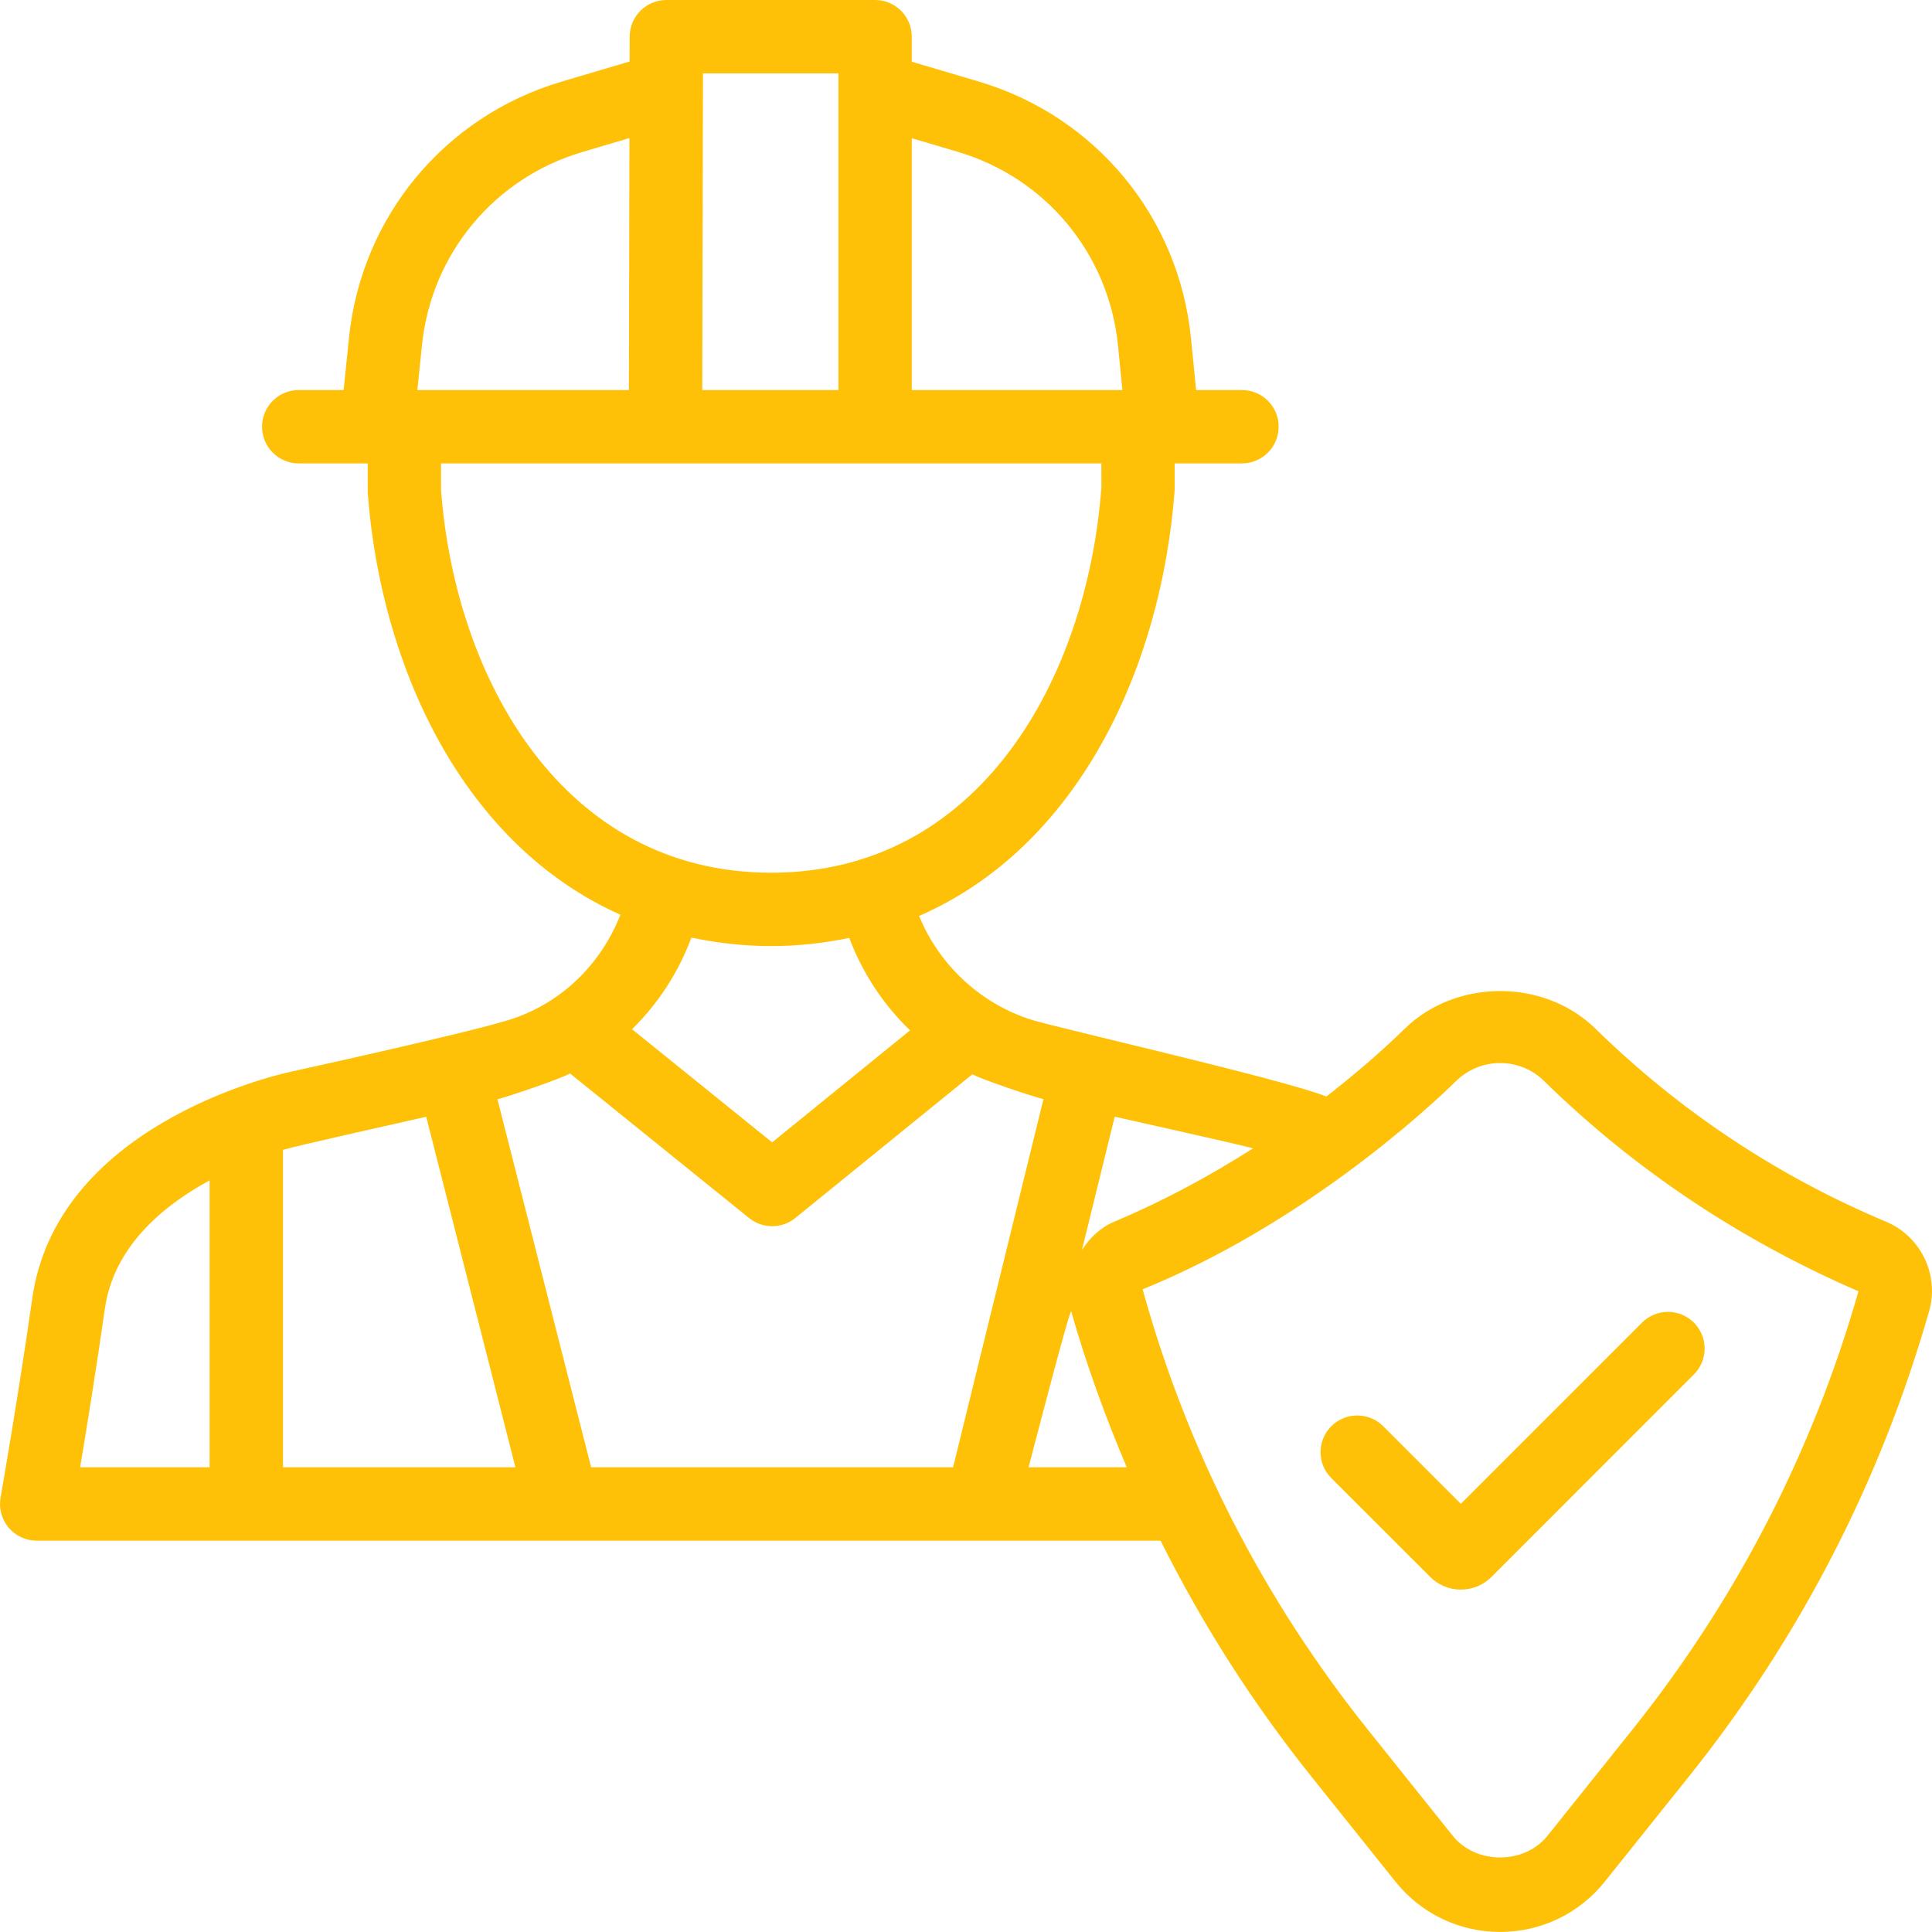 <svg width="35" height="35" viewBox="0 0 35 35" fill="none" xmlns="http://www.w3.org/2000/svg">
<path d="M34.167 22.132C32.199 21.306 30.429 20.129 28.904 18.636C27.976 17.726 26.379 17.726 25.448 18.636C24.998 19.076 24.521 19.48 24.029 19.865C23.299 19.565 19.167 18.623 18.698 18.478C17.769 18.189 17.012 17.482 16.651 16.593C19.518 15.345 21.038 12.122 21.28 8.88V8.395H22.499C22.867 8.395 23.164 8.097 23.164 7.73C23.164 7.364 22.867 7.066 22.499 7.066H21.669L21.576 6.131C21.359 3.932 19.849 2.105 17.73 1.477L16.518 1.118V0.665C16.518 0.298 16.221 0 15.854 0H12.072C11.705 0 11.408 0.297 11.407 0.663L11.406 1.114L10.167 1.481C8.057 2.107 6.548 3.926 6.323 6.113L6.225 7.066H5.411C5.044 7.066 4.747 7.364 4.747 7.73C4.747 8.097 5.044 8.395 5.411 8.395H6.662L6.662 8.931C6.902 12.113 8.405 15.309 11.239 16.571C10.882 17.479 10.16 18.186 9.21 18.48C8.403 18.729 5.269 19.415 5.269 19.415C5.268 19.415 5.268 19.415 5.268 19.415C4.835 19.511 1.025 20.44 0.585 23.518C0.32 25.37 0.011 27.127 0.01 27.131C-0.024 27.324 0.03 27.523 0.155 27.674C0.282 27.824 0.468 27.911 0.665 27.911H21.025C21.778 29.418 22.686 30.846 23.753 32.179L25.28 34.088C25.743 34.667 26.434 34.999 27.176 34.999C27.918 34.999 28.609 34.667 29.072 34.088L30.601 32.177C32.603 29.673 34.066 26.84 34.947 23.757C35.136 23.096 34.8 22.398 34.167 22.132ZM22.7 20.804C21.902 21.311 21.067 21.762 20.185 22.132C19.933 22.238 19.745 22.425 19.602 22.639L20.194 20.23C20.256 20.245 22.489 20.741 22.7 20.804ZM17.352 2.751C18.951 3.225 20.089 4.603 20.254 6.263L20.333 7.066H16.518V2.504L17.352 2.751ZM15.189 1.329V7.066H12.722L12.735 1.329H15.189ZM7.645 6.25C7.815 4.599 8.953 3.227 10.545 2.755L11.403 2.501L11.393 7.066H7.561L7.645 6.25ZM7.99 8.88V8.395H19.952L19.953 8.83C19.692 12.305 17.741 15.81 13.971 15.81C10.201 15.81 8.249 12.305 7.99 8.88ZM13.97 17.139C14.47 17.139 14.938 17.083 15.385 16.991C15.627 17.634 16.005 18.202 16.486 18.666L13.988 20.695L11.45 18.645C11.921 18.183 12.289 17.621 12.525 16.986C12.981 17.081 13.46 17.139 13.97 17.139ZM7.721 20.231L9.337 26.581H5.127V20.831C5.364 20.758 7.127 20.368 7.721 20.231ZM1.9 23.707C2.06 22.591 2.94 21.849 3.797 21.384V26.581H1.452C1.568 25.885 1.743 24.808 1.9 23.707ZM10.709 26.581L9.012 19.915C9.23 19.858 10.096 19.565 10.328 19.448L13.572 22.067C13.694 22.165 13.842 22.214 13.99 22.214C14.138 22.214 14.286 22.165 14.408 22.065L17.614 19.463C17.835 19.573 18.682 19.856 18.903 19.913L17.266 26.581H10.709ZM18.634 26.581C18.634 26.581 19.384 23.681 19.406 23.758C19.682 24.726 20.023 25.665 20.412 26.581H18.634ZM29.563 31.346L28.034 33.257C27.615 33.781 26.737 33.781 26.318 33.257L24.791 31.348C22.898 28.983 21.516 26.306 20.7 23.357C23.588 22.184 25.832 20.12 26.379 19.584C26.594 19.374 26.877 19.258 27.177 19.258C27.476 19.258 27.759 19.374 27.973 19.584C29.619 21.196 31.529 22.465 33.668 23.393C32.836 26.305 31.455 28.981 29.563 31.346Z" fill="#FFC107"/>
<path d="M25.058 25.837C24.798 25.578 24.378 25.578 24.118 25.837C23.858 26.097 23.858 26.517 24.118 26.777L25.907 28.565C26.055 28.715 26.254 28.797 26.464 28.797C26.675 28.797 26.873 28.715 27.02 28.567L30.686 24.9C30.946 24.64 30.946 24.22 30.686 23.96C30.427 23.701 30.006 23.701 29.747 23.96L26.464 27.243L25.058 25.837Z" fill="#FFC107"/>
</svg>

